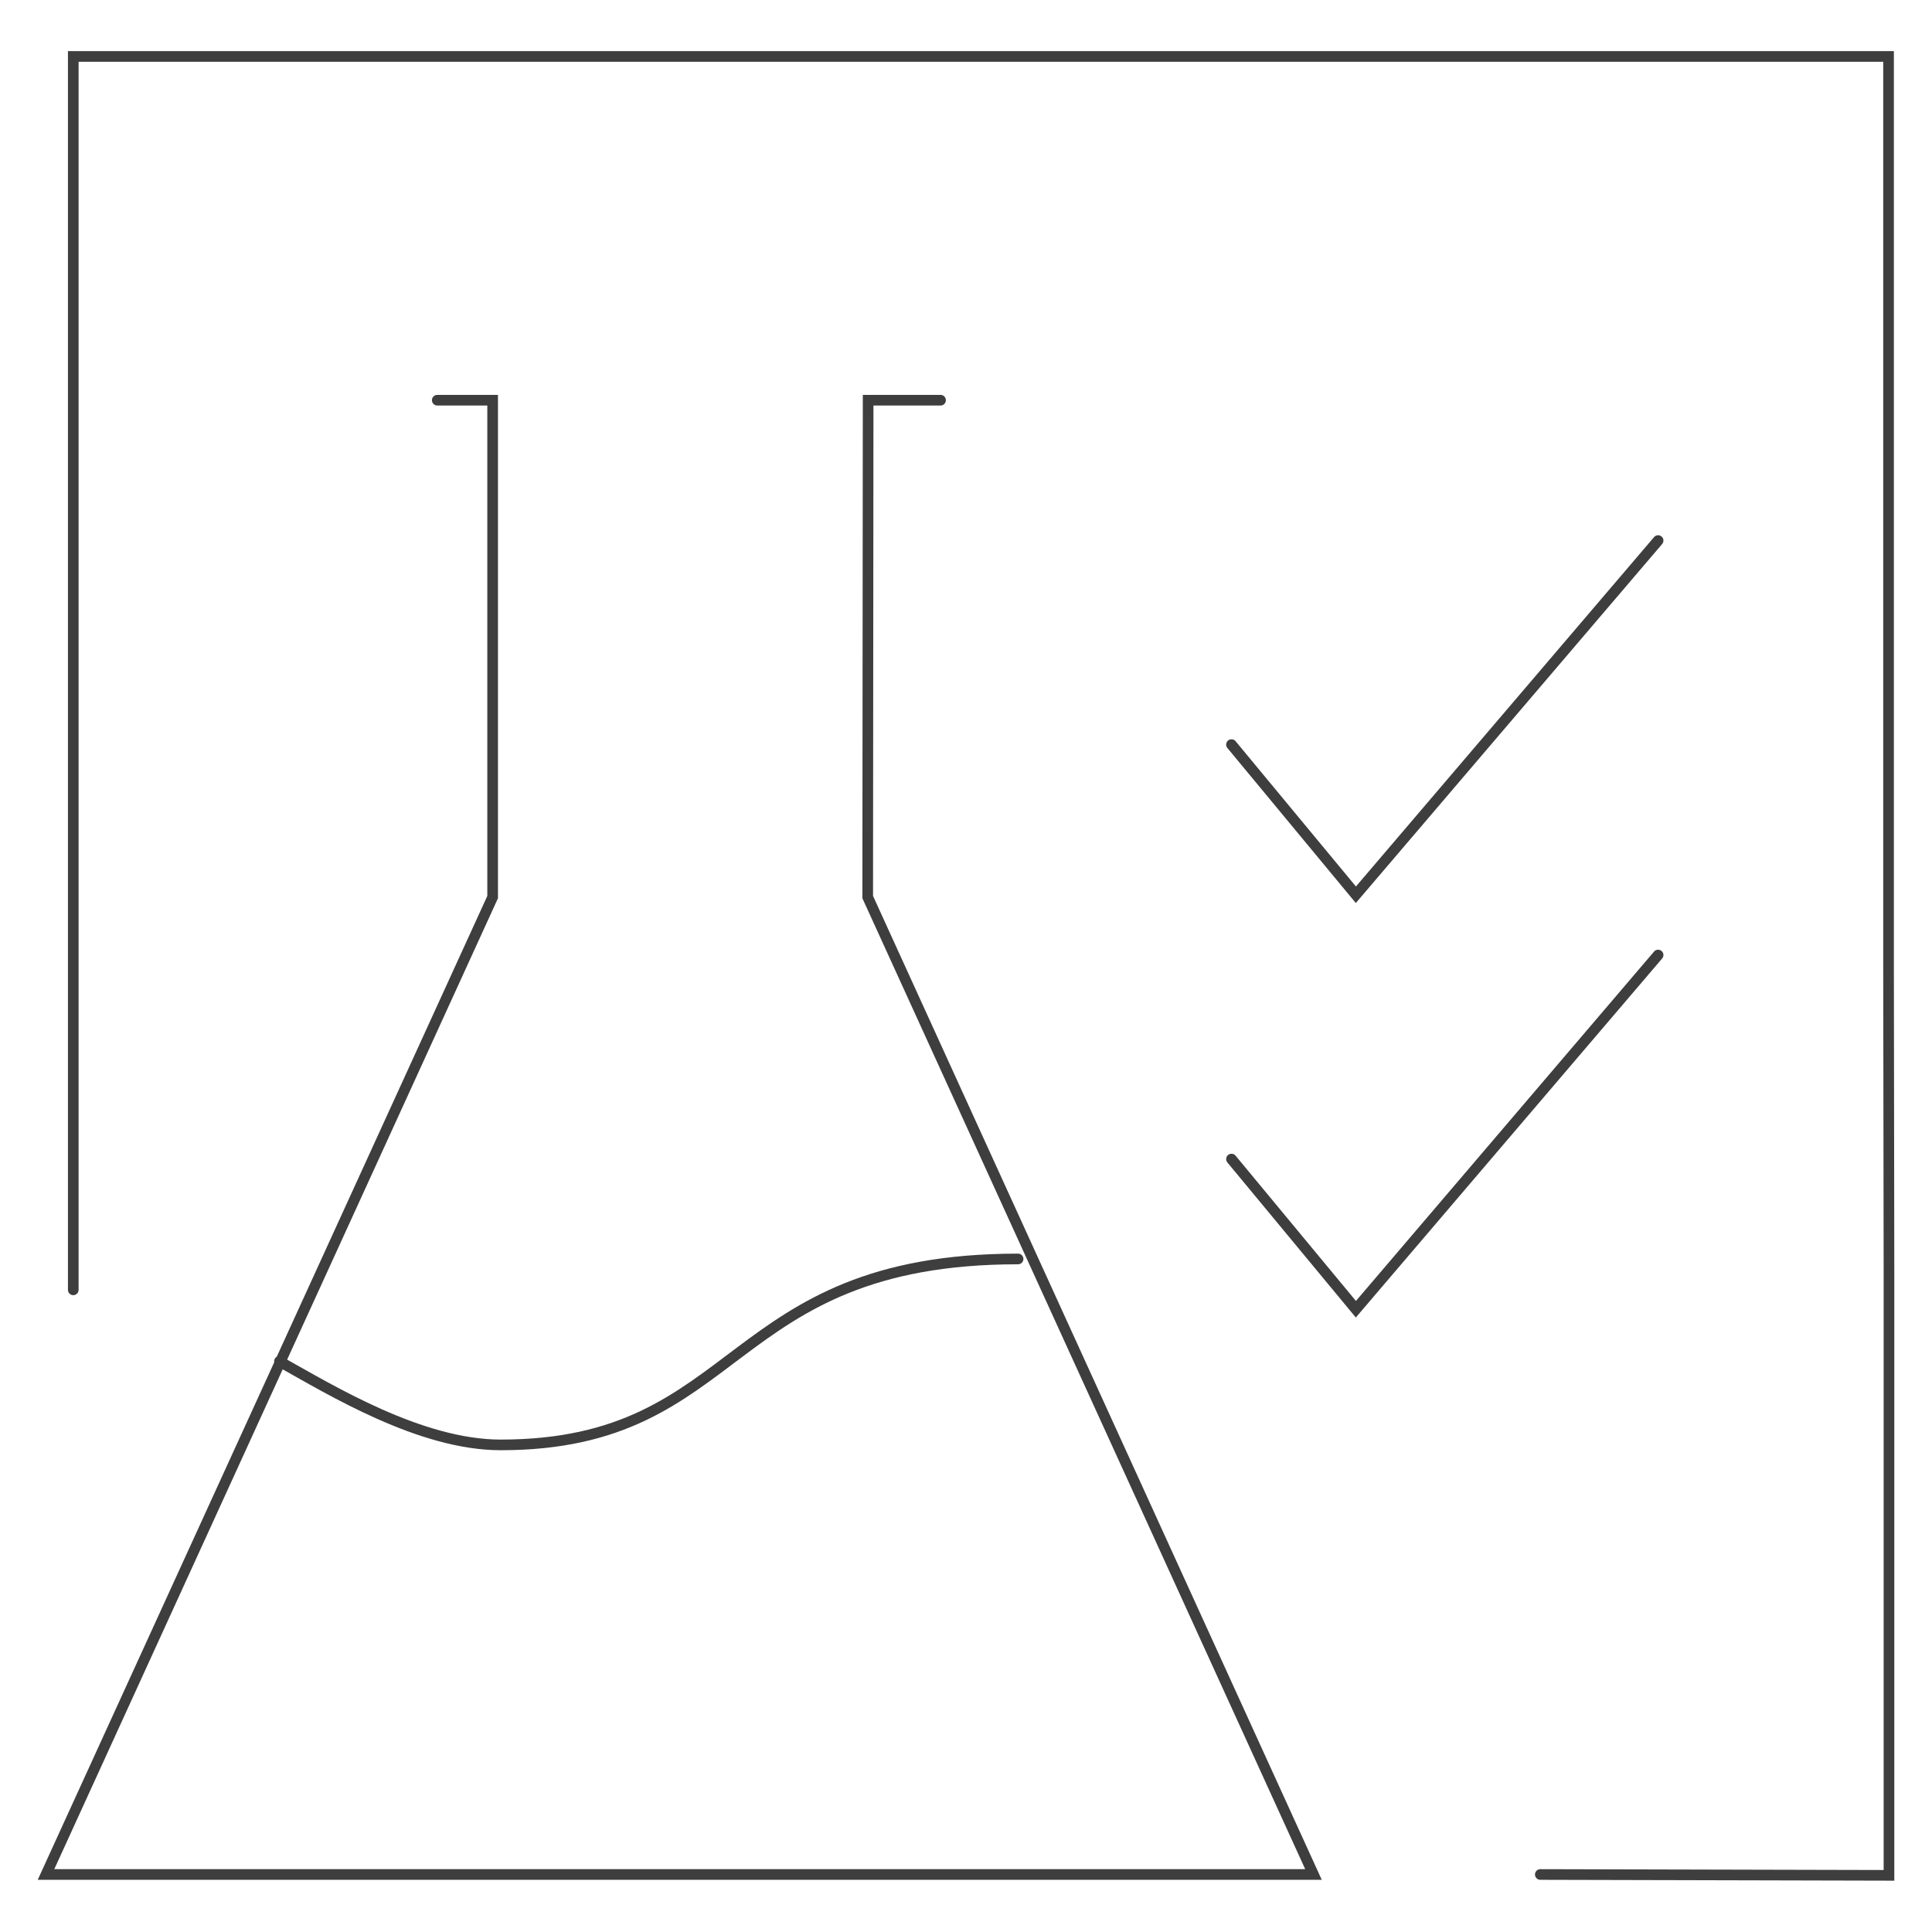 <?xml version="1.0" encoding="UTF-8"?><svg id="Calque_1" xmlns="http://www.w3.org/2000/svg" viewBox="0 0 90.71 90.71"><defs><style>.cls-1{fill:none;stroke:#3e3e3e;stroke-linecap:round;stroke-miterlimit:10;stroke-width:.5px;}</style></defs><polyline class="cls-1" points="20.53 18.79 23.13 18.79 23.13 42.12 2.16 88.01 61.67 88.01 40.74 42.12 40.76 18.79 44.16 18.79"/><path class="cls-1" d="m13.12,63.92c2.42,1.35,6.61,3.92,10.39,3.92,11.43,0,10.43-8.73,24.29-8.73"/><polyline class="cls-1" points="3.44 60.56 3.44 2.65 33.08 2.65 59.04 2.65 88.67 2.65 88.67 45.35 88.69 59.82 88.69 88.05 72.32 88.01"/><polyline class="cls-1" points="77.85 25.38 63.66 42.01 57.82 34.96"/><polyline class="cls-1" points="77.85 44.84 63.66 61.47 57.82 54.42"/></svg>
